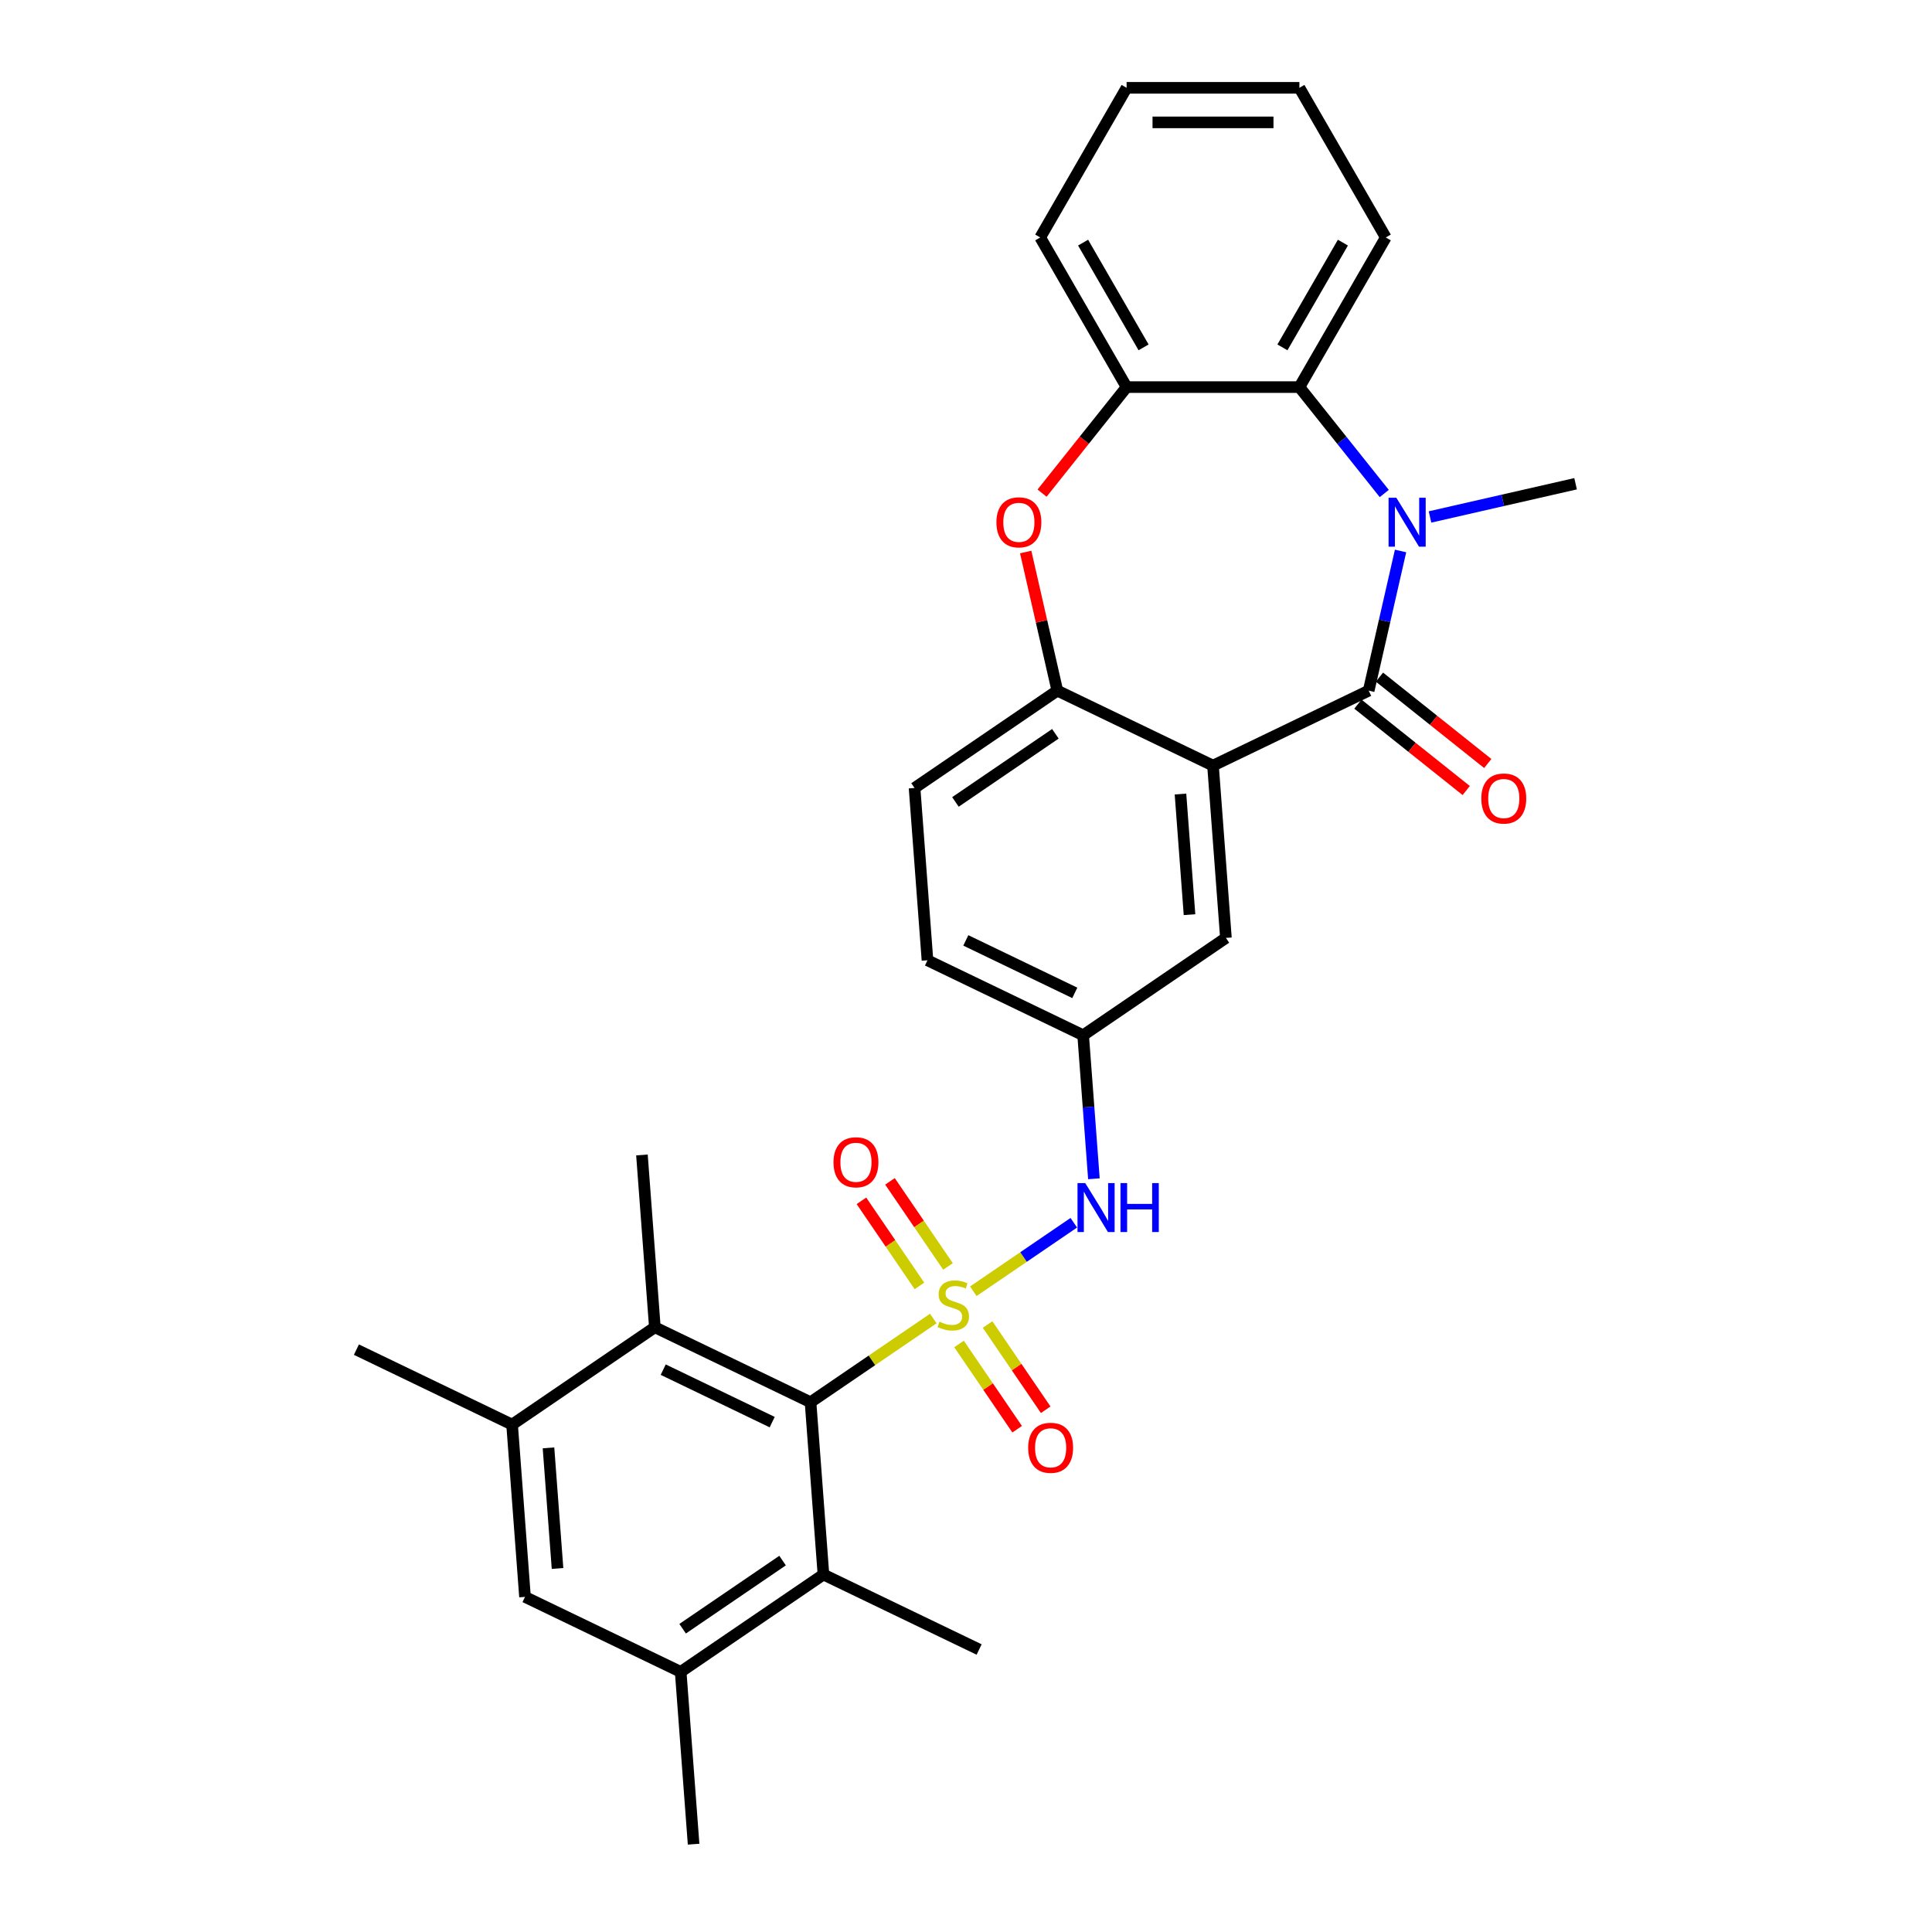 <?xml version='1.0' encoding='iso-8859-1'?>
<svg version='1.1' baseProfile='full'
              xmlns='http://www.w3.org/2000/svg'
                      xmlns:rdkit='http://www.rdkit.org/xml'
                      xmlns:xlink='http://www.w3.org/1999/xlink'
                  xml:space='preserve'
width='1000px' height='1000px' viewBox='0 0 1000 1000'>
<!-- END OF HEADER -->
<rect style='opacity:1.0;fill:#FFFFFF;stroke:none' width='1000' height='1000' x='0' y='0'> </rect>
<path class='bond-3' d='M 483.069,682.475 L 451.3,704.134' style='fill:none;fill-rule:evenodd;stroke:#CCCC00;stroke-width:6px;stroke-linecap:butt;stroke-linejoin:miter;stroke-opacity:1' />
<path class='bond-3' d='M 451.3,704.134 L 419.531,725.794' style='fill:none;fill-rule:evenodd;stroke:#000000;stroke-width:6px;stroke-linecap:butt;stroke-linejoin:miter;stroke-opacity:1' />
<path class='bond-7' d='M 503.782,668.353 L 529.787,650.623' style='fill:none;fill-rule:evenodd;stroke:#CCCC00;stroke-width:6px;stroke-linecap:butt;stroke-linejoin:miter;stroke-opacity:1' />
<path class='bond-7' d='M 529.787,650.623 L 555.793,632.893' style='fill:none;fill-rule:evenodd;stroke:#0000FF;stroke-width:6px;stroke-linecap:butt;stroke-linejoin:miter;stroke-opacity:1' />
<path class='bond-13' d='M 490.681,655.511 L 475.667,633.489' style='fill:none;fill-rule:evenodd;stroke:#CCCC00;stroke-width:6px;stroke-linecap:butt;stroke-linejoin:miter;stroke-opacity:1' />
<path class='bond-13' d='M 475.667,633.489 L 460.652,611.467' style='fill:none;fill-rule:evenodd;stroke:#FF0000;stroke-width:6px;stroke-linecap:butt;stroke-linejoin:miter;stroke-opacity:1' />
<path class='bond-13' d='M 475.902,665.588 L 460.888,643.566' style='fill:none;fill-rule:evenodd;stroke:#CCCC00;stroke-width:6px;stroke-linecap:butt;stroke-linejoin:miter;stroke-opacity:1' />
<path class='bond-13' d='M 460.888,643.566 L 445.873,621.544' style='fill:none;fill-rule:evenodd;stroke:#FF0000;stroke-width:6px;stroke-linecap:butt;stroke-linejoin:miter;stroke-opacity:1' />
<path class='bond-14' d='M 496.393,695.642 L 511.433,717.703' style='fill:none;fill-rule:evenodd;stroke:#CCCC00;stroke-width:6px;stroke-linecap:butt;stroke-linejoin:miter;stroke-opacity:1' />
<path class='bond-14' d='M 511.433,717.703 L 526.474,739.763' style='fill:none;fill-rule:evenodd;stroke:#FF0000;stroke-width:6px;stroke-linecap:butt;stroke-linejoin:miter;stroke-opacity:1' />
<path class='bond-14' d='M 511.172,685.566 L 526.212,707.627' style='fill:none;fill-rule:evenodd;stroke:#CCCC00;stroke-width:6px;stroke-linecap:butt;stroke-linejoin:miter;stroke-opacity:1' />
<path class='bond-14' d='M 526.212,707.627 L 541.253,729.687' style='fill:none;fill-rule:evenodd;stroke:#FF0000;stroke-width:6px;stroke-linecap:butt;stroke-linejoin:miter;stroke-opacity:1' />
<path class='bond-0' d='M 708.427,357.477 L 627.848,396.282' style='fill:none;fill-rule:evenodd;stroke:#000000;stroke-width:6px;stroke-linecap:butt;stroke-linejoin:miter;stroke-opacity:1' />
<path class='bond-1' d='M 708.427,357.477 L 716.677,321.331' style='fill:none;fill-rule:evenodd;stroke:#000000;stroke-width:6px;stroke-linecap:butt;stroke-linejoin:miter;stroke-opacity:1' />
<path class='bond-1' d='M 716.677,321.331 L 724.927,285.184' style='fill:none;fill-rule:evenodd;stroke:#0000FF;stroke-width:6px;stroke-linecap:butt;stroke-linejoin:miter;stroke-opacity:1' />
<path class='bond-17' d='M 702.851,364.47 L 730.881,386.823' style='fill:none;fill-rule:evenodd;stroke:#000000;stroke-width:6px;stroke-linecap:butt;stroke-linejoin:miter;stroke-opacity:1' />
<path class='bond-17' d='M 730.881,386.823 L 758.911,409.177' style='fill:none;fill-rule:evenodd;stroke:#FF0000;stroke-width:6px;stroke-linecap:butt;stroke-linejoin:miter;stroke-opacity:1' />
<path class='bond-17' d='M 714.003,350.485 L 742.033,372.838' style='fill:none;fill-rule:evenodd;stroke:#000000;stroke-width:6px;stroke-linecap:butt;stroke-linejoin:miter;stroke-opacity:1' />
<path class='bond-17' d='M 742.033,372.838 L 770.064,395.192' style='fill:none;fill-rule:evenodd;stroke:#FF0000;stroke-width:6px;stroke-linecap:butt;stroke-linejoin:miter;stroke-opacity:1' />
<path class='bond-6' d='M 716.487,255.436 L 694.526,227.898' style='fill:none;fill-rule:evenodd;stroke:#0000FF;stroke-width:6px;stroke-linecap:butt;stroke-linejoin:miter;stroke-opacity:1' />
<path class='bond-6' d='M 694.526,227.898 L 672.566,200.361' style='fill:none;fill-rule:evenodd;stroke:#000000;stroke-width:6px;stroke-linecap:butt;stroke-linejoin:miter;stroke-opacity:1' />
<path class='bond-20' d='M 740.169,267.582 L 777.845,258.982' style='fill:none;fill-rule:evenodd;stroke:#0000FF;stroke-width:6px;stroke-linecap:butt;stroke-linejoin:miter;stroke-opacity:1' />
<path class='bond-20' d='M 777.845,258.982 L 815.521,250.383' style='fill:none;fill-rule:evenodd;stroke:#000000;stroke-width:6px;stroke-linecap:butt;stroke-linejoin:miter;stroke-opacity:1' />
<path class='bond-2' d='M 627.848,396.282 L 634.532,485.467' style='fill:none;fill-rule:evenodd;stroke:#000000;stroke-width:6px;stroke-linecap:butt;stroke-linejoin:miter;stroke-opacity:1' />
<path class='bond-2' d='M 611.014,410.996 L 615.692,473.426' style='fill:none;fill-rule:evenodd;stroke:#000000;stroke-width:6px;stroke-linecap:butt;stroke-linejoin:miter;stroke-opacity:1' />
<path class='bond-31' d='M 627.848,396.282 L 547.27,357.477' style='fill:none;fill-rule:evenodd;stroke:#000000;stroke-width:6px;stroke-linecap:butt;stroke-linejoin:miter;stroke-opacity:1' />
<path class='bond-8' d='M 419.531,725.794 L 338.952,686.99' style='fill:none;fill-rule:evenodd;stroke:#000000;stroke-width:6px;stroke-linecap:butt;stroke-linejoin:miter;stroke-opacity:1' />
<path class='bond-8' d='M 399.683,736.089 L 343.278,708.926' style='fill:none;fill-rule:evenodd;stroke:#000000;stroke-width:6px;stroke-linecap:butt;stroke-linejoin:miter;stroke-opacity:1' />
<path class='bond-9' d='M 419.531,725.794 L 426.214,814.98' style='fill:none;fill-rule:evenodd;stroke:#000000;stroke-width:6px;stroke-linecap:butt;stroke-linejoin:miter;stroke-opacity:1' />
<path class='bond-4' d='M 547.27,357.477 L 473.375,407.858' style='fill:none;fill-rule:evenodd;stroke:#000000;stroke-width:6px;stroke-linecap:butt;stroke-linejoin:miter;stroke-opacity:1' />
<path class='bond-4' d='M 546.262,379.813 L 494.535,415.08' style='fill:none;fill-rule:evenodd;stroke:#000000;stroke-width:6px;stroke-linecap:butt;stroke-linejoin:miter;stroke-opacity:1' />
<path class='bond-5' d='M 547.27,357.477 L 539.081,321.599' style='fill:none;fill-rule:evenodd;stroke:#000000;stroke-width:6px;stroke-linecap:butt;stroke-linejoin:miter;stroke-opacity:1' />
<path class='bond-5' d='M 539.081,321.599 L 530.892,285.721' style='fill:none;fill-rule:evenodd;stroke:#FF0000;stroke-width:6px;stroke-linecap:butt;stroke-linejoin:miter;stroke-opacity:1' />
<path class='bond-10' d='M 539.365,255.241 L 561.248,227.801' style='fill:none;fill-rule:evenodd;stroke:#FF0000;stroke-width:6px;stroke-linecap:butt;stroke-linejoin:miter;stroke-opacity:1' />
<path class='bond-10' d='M 561.248,227.801 L 583.131,200.361' style='fill:none;fill-rule:evenodd;stroke:#000000;stroke-width:6px;stroke-linecap:butt;stroke-linejoin:miter;stroke-opacity:1' />
<path class='bond-22' d='M 672.566,200.361 L 717.284,122.908' style='fill:none;fill-rule:evenodd;stroke:#000000;stroke-width:6px;stroke-linecap:butt;stroke-linejoin:miter;stroke-opacity:1' />
<path class='bond-22' d='M 663.783,179.8 L 695.085,125.582' style='fill:none;fill-rule:evenodd;stroke:#000000;stroke-width:6px;stroke-linecap:butt;stroke-linejoin:miter;stroke-opacity:1' />
<path class='bond-32' d='M 672.566,200.361 L 583.131,200.361' style='fill:none;fill-rule:evenodd;stroke:#000000;stroke-width:6px;stroke-linecap:butt;stroke-linejoin:miter;stroke-opacity:1' />
<path class='bond-18' d='M 566.204,610.133 L 563.42,572.99' style='fill:none;fill-rule:evenodd;stroke:#0000FF;stroke-width:6px;stroke-linecap:butt;stroke-linejoin:miter;stroke-opacity:1' />
<path class='bond-18' d='M 563.42,572.99 L 560.637,535.848' style='fill:none;fill-rule:evenodd;stroke:#000000;stroke-width:6px;stroke-linecap:butt;stroke-linejoin:miter;stroke-opacity:1' />
<path class='bond-11' d='M 338.952,686.99 L 265.057,737.371' style='fill:none;fill-rule:evenodd;stroke:#000000;stroke-width:6px;stroke-linecap:butt;stroke-linejoin:miter;stroke-opacity:1' />
<path class='bond-24' d='M 338.952,686.99 L 332.269,597.805' style='fill:none;fill-rule:evenodd;stroke:#000000;stroke-width:6px;stroke-linecap:butt;stroke-linejoin:miter;stroke-opacity:1' />
<path class='bond-12' d='M 426.214,814.98 L 352.319,865.36' style='fill:none;fill-rule:evenodd;stroke:#000000;stroke-width:6px;stroke-linecap:butt;stroke-linejoin:miter;stroke-opacity:1' />
<path class='bond-12' d='M 405.054,807.758 L 353.327,843.024' style='fill:none;fill-rule:evenodd;stroke:#000000;stroke-width:6px;stroke-linecap:butt;stroke-linejoin:miter;stroke-opacity:1' />
<path class='bond-23' d='M 426.214,814.98 L 506.793,853.784' style='fill:none;fill-rule:evenodd;stroke:#000000;stroke-width:6px;stroke-linecap:butt;stroke-linejoin:miter;stroke-opacity:1' />
<path class='bond-25' d='M 583.131,200.361 L 538.413,122.908' style='fill:none;fill-rule:evenodd;stroke:#000000;stroke-width:6px;stroke-linecap:butt;stroke-linejoin:miter;stroke-opacity:1' />
<path class='bond-25' d='M 591.914,179.8 L 560.611,125.582' style='fill:none;fill-rule:evenodd;stroke:#000000;stroke-width:6px;stroke-linecap:butt;stroke-linejoin:miter;stroke-opacity:1' />
<path class='bond-26' d='M 265.057,737.371 L 184.479,698.566' style='fill:none;fill-rule:evenodd;stroke:#000000;stroke-width:6px;stroke-linecap:butt;stroke-linejoin:miter;stroke-opacity:1' />
<path class='bond-30' d='M 265.057,737.371 L 271.741,826.556' style='fill:none;fill-rule:evenodd;stroke:#000000;stroke-width:6px;stroke-linecap:butt;stroke-linejoin:miter;stroke-opacity:1' />
<path class='bond-30' d='M 283.897,749.412 L 288.575,811.841' style='fill:none;fill-rule:evenodd;stroke:#000000;stroke-width:6px;stroke-linecap:butt;stroke-linejoin:miter;stroke-opacity:1' />
<path class='bond-15' d='M 352.319,865.36 L 271.741,826.556' style='fill:none;fill-rule:evenodd;stroke:#000000;stroke-width:6px;stroke-linecap:butt;stroke-linejoin:miter;stroke-opacity:1' />
<path class='bond-27' d='M 352.319,865.36 L 359.003,954.545' style='fill:none;fill-rule:evenodd;stroke:#000000;stroke-width:6px;stroke-linecap:butt;stroke-linejoin:miter;stroke-opacity:1' />
<path class='bond-16' d='M 634.532,485.467 L 560.637,535.848' style='fill:none;fill-rule:evenodd;stroke:#000000;stroke-width:6px;stroke-linecap:butt;stroke-linejoin:miter;stroke-opacity:1' />
<path class='bond-21' d='M 560.637,535.848 L 480.059,497.043' style='fill:none;fill-rule:evenodd;stroke:#000000;stroke-width:6px;stroke-linecap:butt;stroke-linejoin:miter;stroke-opacity:1' />
<path class='bond-21' d='M 556.311,513.911 L 499.906,486.748' style='fill:none;fill-rule:evenodd;stroke:#000000;stroke-width:6px;stroke-linecap:butt;stroke-linejoin:miter;stroke-opacity:1' />
<path class='bond-19' d='M 473.375,407.858 L 480.059,497.043' style='fill:none;fill-rule:evenodd;stroke:#000000;stroke-width:6px;stroke-linecap:butt;stroke-linejoin:miter;stroke-opacity:1' />
<path class='bond-28' d='M 717.284,122.908 L 672.566,45.455' style='fill:none;fill-rule:evenodd;stroke:#000000;stroke-width:6px;stroke-linecap:butt;stroke-linejoin:miter;stroke-opacity:1' />
<path class='bond-29' d='M 538.413,122.908 L 583.131,45.455' style='fill:none;fill-rule:evenodd;stroke:#000000;stroke-width:6px;stroke-linecap:butt;stroke-linejoin:miter;stroke-opacity:1' />
<path class='bond-33' d='M 672.566,45.455 L 583.131,45.455' style='fill:none;fill-rule:evenodd;stroke:#000000;stroke-width:6px;stroke-linecap:butt;stroke-linejoin:miter;stroke-opacity:1' />
<path class='bond-33' d='M 659.151,63.342 L 596.546,63.342' style='fill:none;fill-rule:evenodd;stroke:#000000;stroke-width:6px;stroke-linecap:butt;stroke-linejoin:miter;stroke-opacity:1' />
<path  class='atom-0' d='M 486.271 684.107
Q 486.557 684.214, 487.738 684.715
Q 488.918 685.216, 490.206 685.538
Q 491.53 685.824, 492.817 685.824
Q 495.214 685.824, 496.61 684.679
Q 498.005 683.499, 498.005 681.459
Q 498.005 680.064, 497.289 679.206
Q 496.61 678.347, 495.536 677.882
Q 494.463 677.417, 492.674 676.88
Q 490.421 676.201, 489.061 675.557
Q 487.738 674.913, 486.772 673.553
Q 485.842 672.194, 485.842 669.904
Q 485.842 666.721, 487.988 664.753
Q 490.17 662.785, 494.463 662.785
Q 497.397 662.785, 500.724 664.181
L 499.901 666.935
Q 496.86 665.683, 494.57 665.683
Q 492.102 665.683, 490.743 666.721
Q 489.383 667.722, 489.419 669.475
Q 489.419 670.835, 490.099 671.657
Q 490.814 672.48, 491.816 672.945
Q 492.853 673.41, 494.57 673.947
Q 496.86 674.662, 498.219 675.378
Q 499.579 676.093, 500.545 677.56
Q 501.546 678.991, 501.546 681.459
Q 501.546 684.965, 499.185 686.861
Q 496.86 688.722, 492.961 688.722
Q 490.707 688.722, 488.99 688.221
Q 487.308 687.756, 485.305 686.933
L 486.271 684.107
' fill='#CCCC00'/>
<path  class='atom-2' d='M 722.729 257.62
L 731.029 271.036
Q 731.852 272.359, 733.175 274.756
Q 734.499 277.153, 734.571 277.296
L 734.571 257.62
L 737.933 257.62
L 737.933 282.948
L 734.463 282.948
L 725.556 268.281
Q 724.518 266.564, 723.409 264.596
Q 722.336 262.629, 722.014 262.021
L 722.014 282.948
L 718.723 282.948
L 718.723 257.62
L 722.729 257.62
' fill='#0000FF'/>
<path  class='atom-6' d='M 515.742 270.356
Q 515.742 264.274, 518.747 260.876
Q 521.752 257.477, 527.369 257.477
Q 532.985 257.477, 535.99 260.876
Q 538.995 264.274, 538.995 270.356
Q 538.995 276.509, 535.955 280.015
Q 532.914 283.485, 527.369 283.485
Q 521.788 283.485, 518.747 280.015
Q 515.742 276.545, 515.742 270.356
M 527.369 280.623
Q 531.232 280.623, 533.307 278.047
Q 535.418 275.436, 535.418 270.356
Q 535.418 265.383, 533.307 262.879
Q 531.232 260.339, 527.369 260.339
Q 523.505 260.339, 521.395 262.843
Q 519.32 265.348, 519.32 270.356
Q 519.32 275.472, 521.395 278.047
Q 523.505 280.623, 527.369 280.623
' fill='#FF0000'/>
<path  class='atom-8' d='M 561.722 612.369
L 570.021 625.784
Q 570.844 627.108, 572.168 629.505
Q 573.492 631.902, 573.563 632.045
L 573.563 612.369
L 576.926 612.369
L 576.926 637.697
L 573.456 637.697
L 564.548 623.03
Q 563.511 621.312, 562.402 619.345
Q 561.328 617.377, 561.006 616.769
L 561.006 637.697
L 557.715 637.697
L 557.715 612.369
L 561.722 612.369
' fill='#0000FF'/>
<path  class='atom-8' d='M 579.967 612.369
L 583.401 612.369
L 583.401 623.137
L 596.351 623.137
L 596.351 612.369
L 599.786 612.369
L 599.786 637.697
L 596.351 637.697
L 596.351 625.999
L 583.401 625.999
L 583.401 637.697
L 579.967 637.697
L 579.967 612.369
' fill='#0000FF'/>
<path  class='atom-14' d='M 431.418 601.59
Q 431.418 595.509, 434.423 592.11
Q 437.428 588.712, 443.045 588.712
Q 448.661 588.712, 451.666 592.11
Q 454.672 595.509, 454.672 601.59
Q 454.672 607.743, 451.631 611.249
Q 448.59 614.719, 443.045 614.719
Q 437.464 614.719, 434.423 611.249
Q 431.418 607.779, 431.418 601.59
M 443.045 611.857
Q 446.909 611.857, 448.983 609.282
Q 451.094 606.67, 451.094 601.59
Q 451.094 596.618, 448.983 594.113
Q 446.909 591.574, 443.045 591.574
Q 439.181 591.574, 437.071 594.078
Q 434.996 596.582, 434.996 601.59
Q 434.996 606.706, 437.071 609.282
Q 439.181 611.857, 443.045 611.857
' fill='#FF0000'/>
<path  class='atom-15' d='M 532.18 749.38
Q 532.18 743.298, 535.185 739.9
Q 538.19 736.501, 543.806 736.501
Q 549.423 736.501, 552.428 739.9
Q 555.433 743.298, 555.433 749.38
Q 555.433 755.533, 552.392 759.039
Q 549.351 762.509, 543.806 762.509
Q 538.226 762.509, 535.185 759.039
Q 532.18 755.569, 532.18 749.38
M 543.806 759.647
Q 547.67 759.647, 549.745 757.072
Q 551.855 754.46, 551.855 749.38
Q 551.855 744.407, 549.745 741.903
Q 547.67 739.363, 543.806 739.363
Q 539.943 739.363, 537.832 741.868
Q 535.757 744.372, 535.757 749.38
Q 535.757 754.496, 537.832 757.072
Q 539.943 759.647, 543.806 759.647
' fill='#FF0000'/>
<path  class='atom-18' d='M 766.724 413.311
Q 766.724 407.229, 769.729 403.831
Q 772.734 400.432, 778.35 400.432
Q 783.967 400.432, 786.972 403.831
Q 789.977 407.229, 789.977 413.311
Q 789.977 419.464, 786.936 422.97
Q 783.895 426.44, 778.35 426.44
Q 772.769 426.44, 769.729 422.97
Q 766.724 419.5, 766.724 413.311
M 778.35 423.578
Q 782.214 423.578, 784.289 421.002
Q 786.399 418.391, 786.399 413.311
Q 786.399 408.338, 784.289 405.834
Q 782.214 403.294, 778.35 403.294
Q 774.487 403.294, 772.376 405.798
Q 770.301 408.302, 770.301 413.311
Q 770.301 418.427, 772.376 421.002
Q 774.487 423.578, 778.35 423.578
' fill='#FF0000'/>
</svg>
